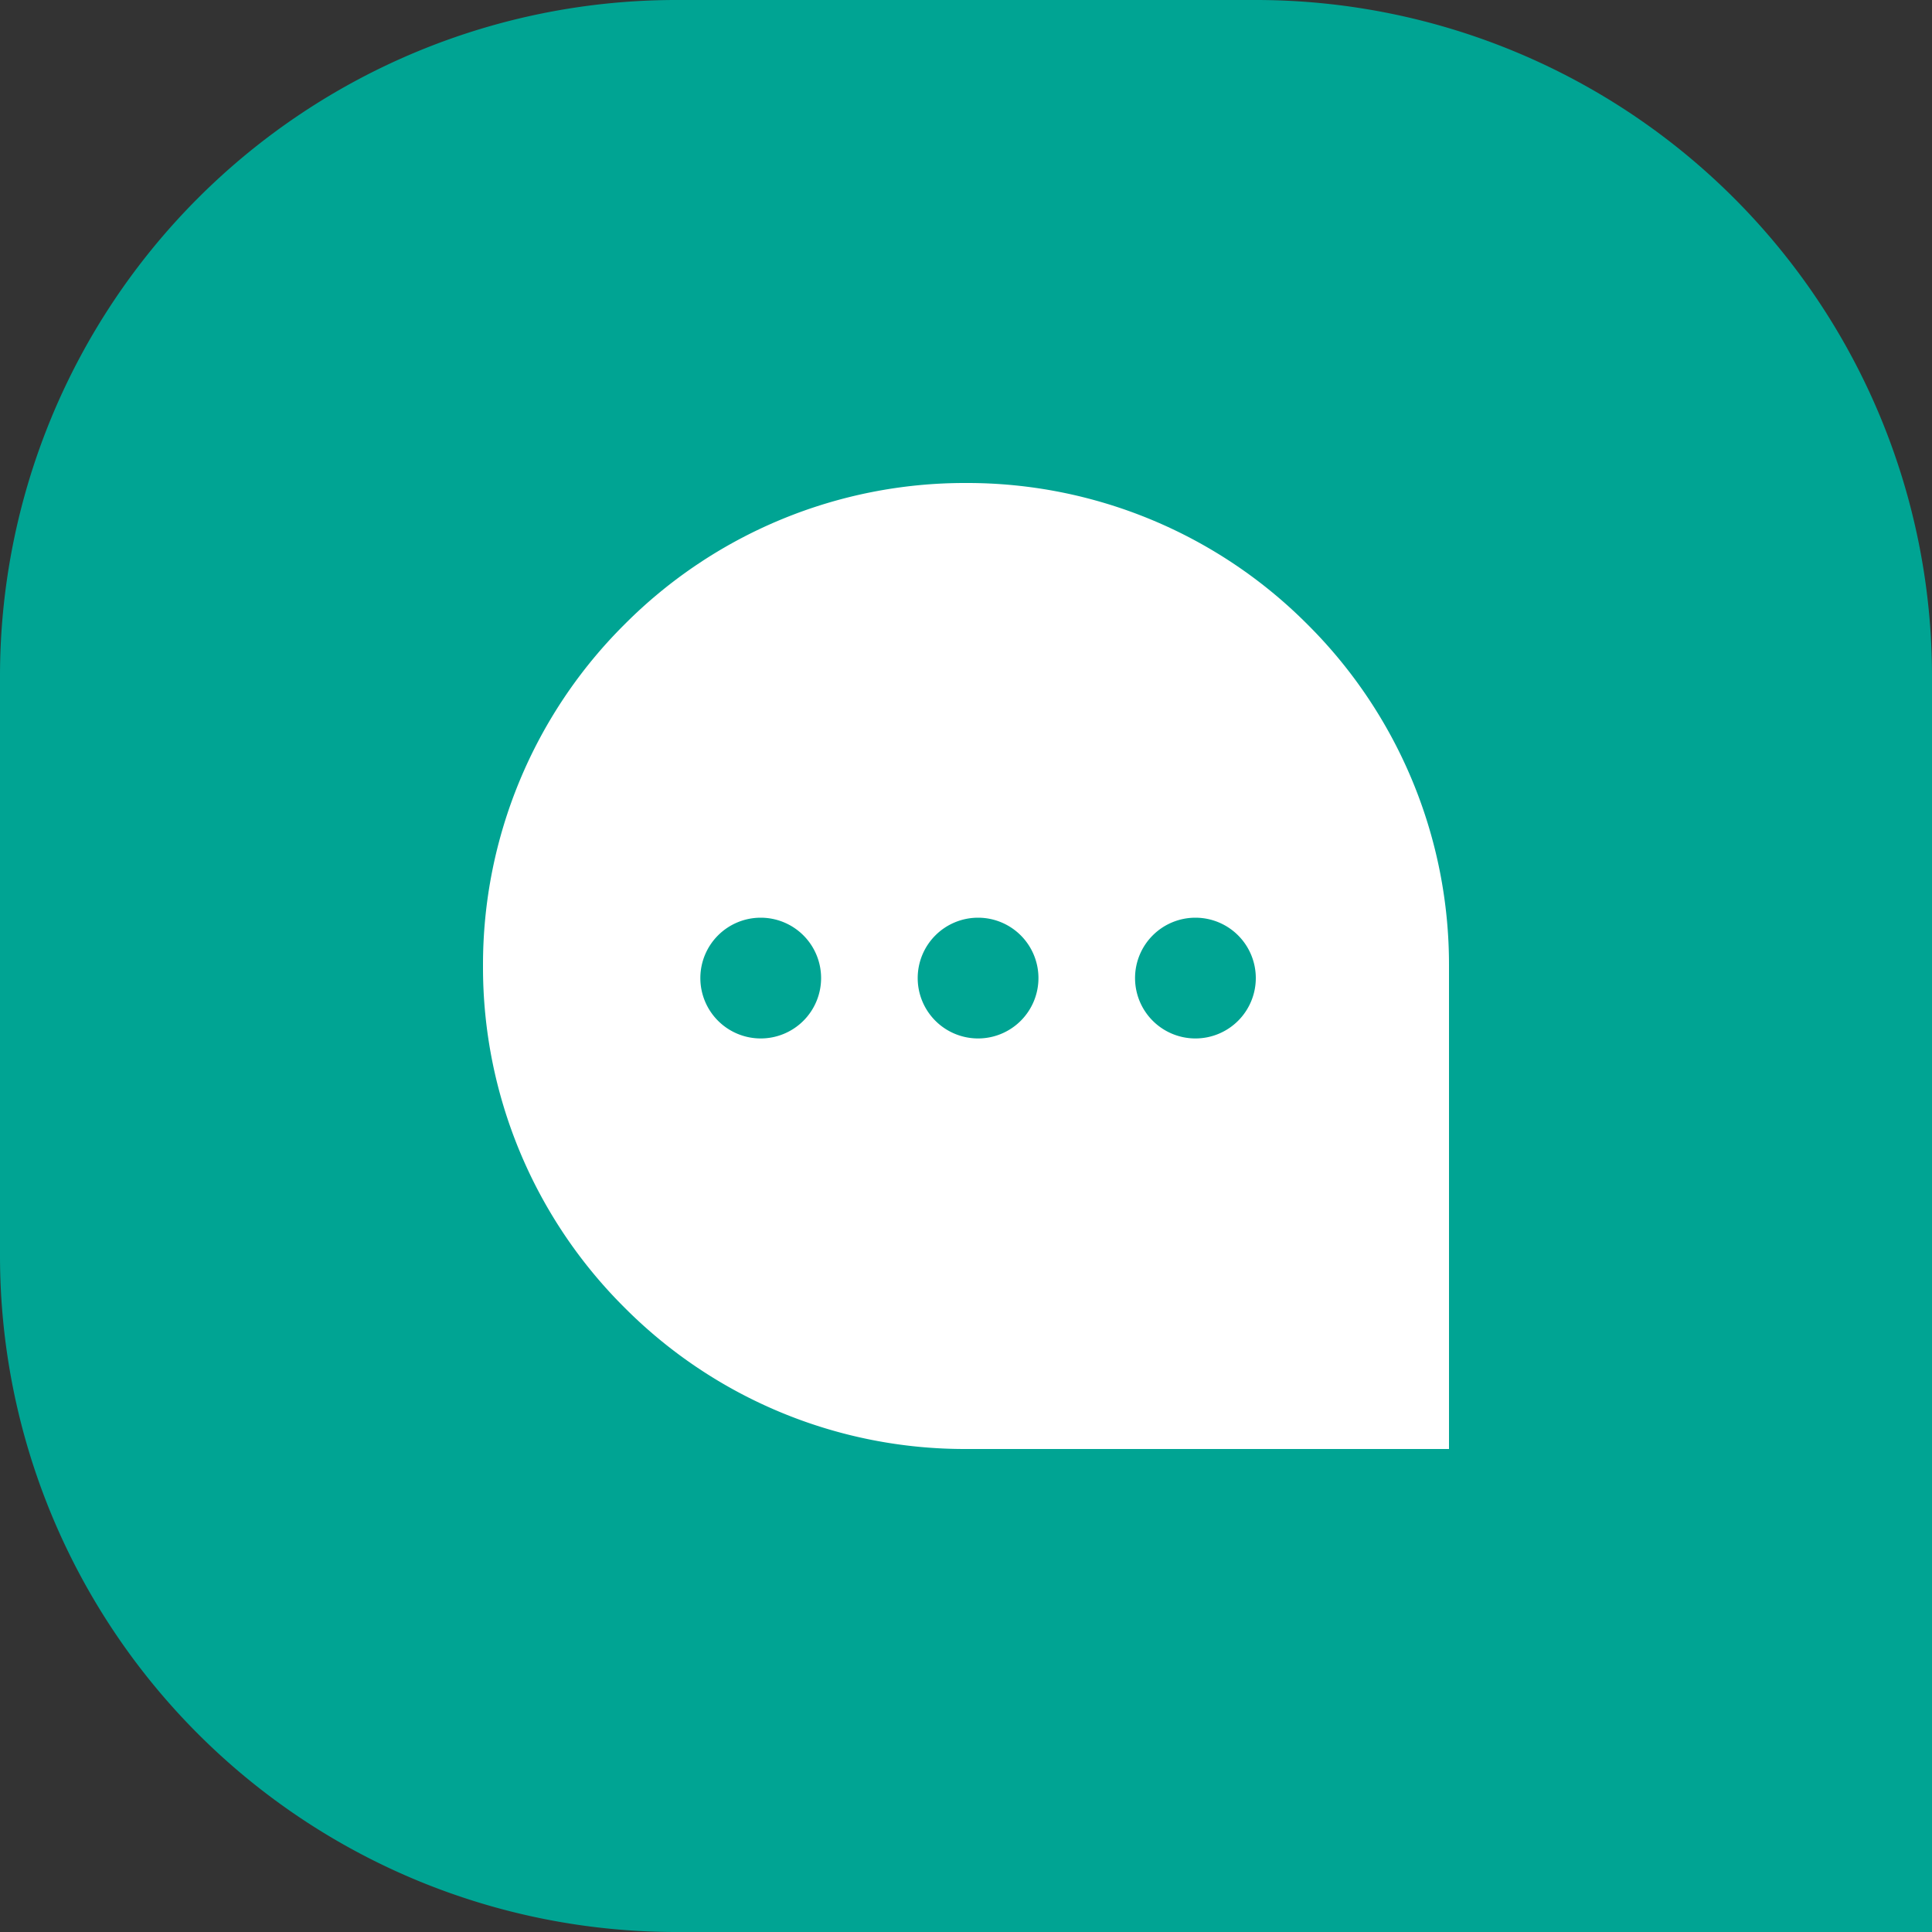 <svg xmlns="http://www.w3.org/2000/svg" width="80" height="80" viewBox="0 0 80 80">
  <rect x="0" y="0" width="80" height="80" fill="#333333" stroke="none"/>
  <g id="留言" transform="translate(-1810 -970)">
    <path id="矩形_25" data-name="矩形 25" d="M28,0H52A28,28,0,0,1,80,28V80a0,0,0,0,1,0,0H28A28,28,0,0,1,0,52V28A28,28,0,0,1,28,0Z" transform="translate(1810 970)" fill="#00a493"/>
    <path id="减去_1" data-name="减去 1" d="M-3084,252h-20a19.87,19.87,0,0,1-14.142-5.858A19.87,19.87,0,0,1-3124,232a19.87,19.87,0,0,1,5.858-14.142A19.87,19.87,0,0,1-3104,212a19.87,19.87,0,0,1,14.142,5.858A19.87,19.87,0,0,1-3084,232v20Zm-10.5-22a2.5,2.5,0,0,0-2.5,2.5,2.5,2.5,0,0,0,2.5,2.5,2.5,2.5,0,0,0,2.5-2.5A2.5,2.5,0,0,0-3094.5,230Zm-9,0a2.5,2.5,0,0,0-2.5,2.5,2.5,2.5,0,0,0,2.5,2.5,2.5,2.5,0,0,0,2.5-2.5A2.5,2.5,0,0,0-3103.5,230Zm-9,0a2.5,2.5,0,0,0-2.5,2.5,2.5,2.5,0,0,0,2.5,2.5,2.5,2.5,0,0,0,2.5-2.5A2.5,2.5,0,0,0-3112.5,230Z" transform="translate(4954 778)" fill="#fff"/>
  </g>
</svg>
